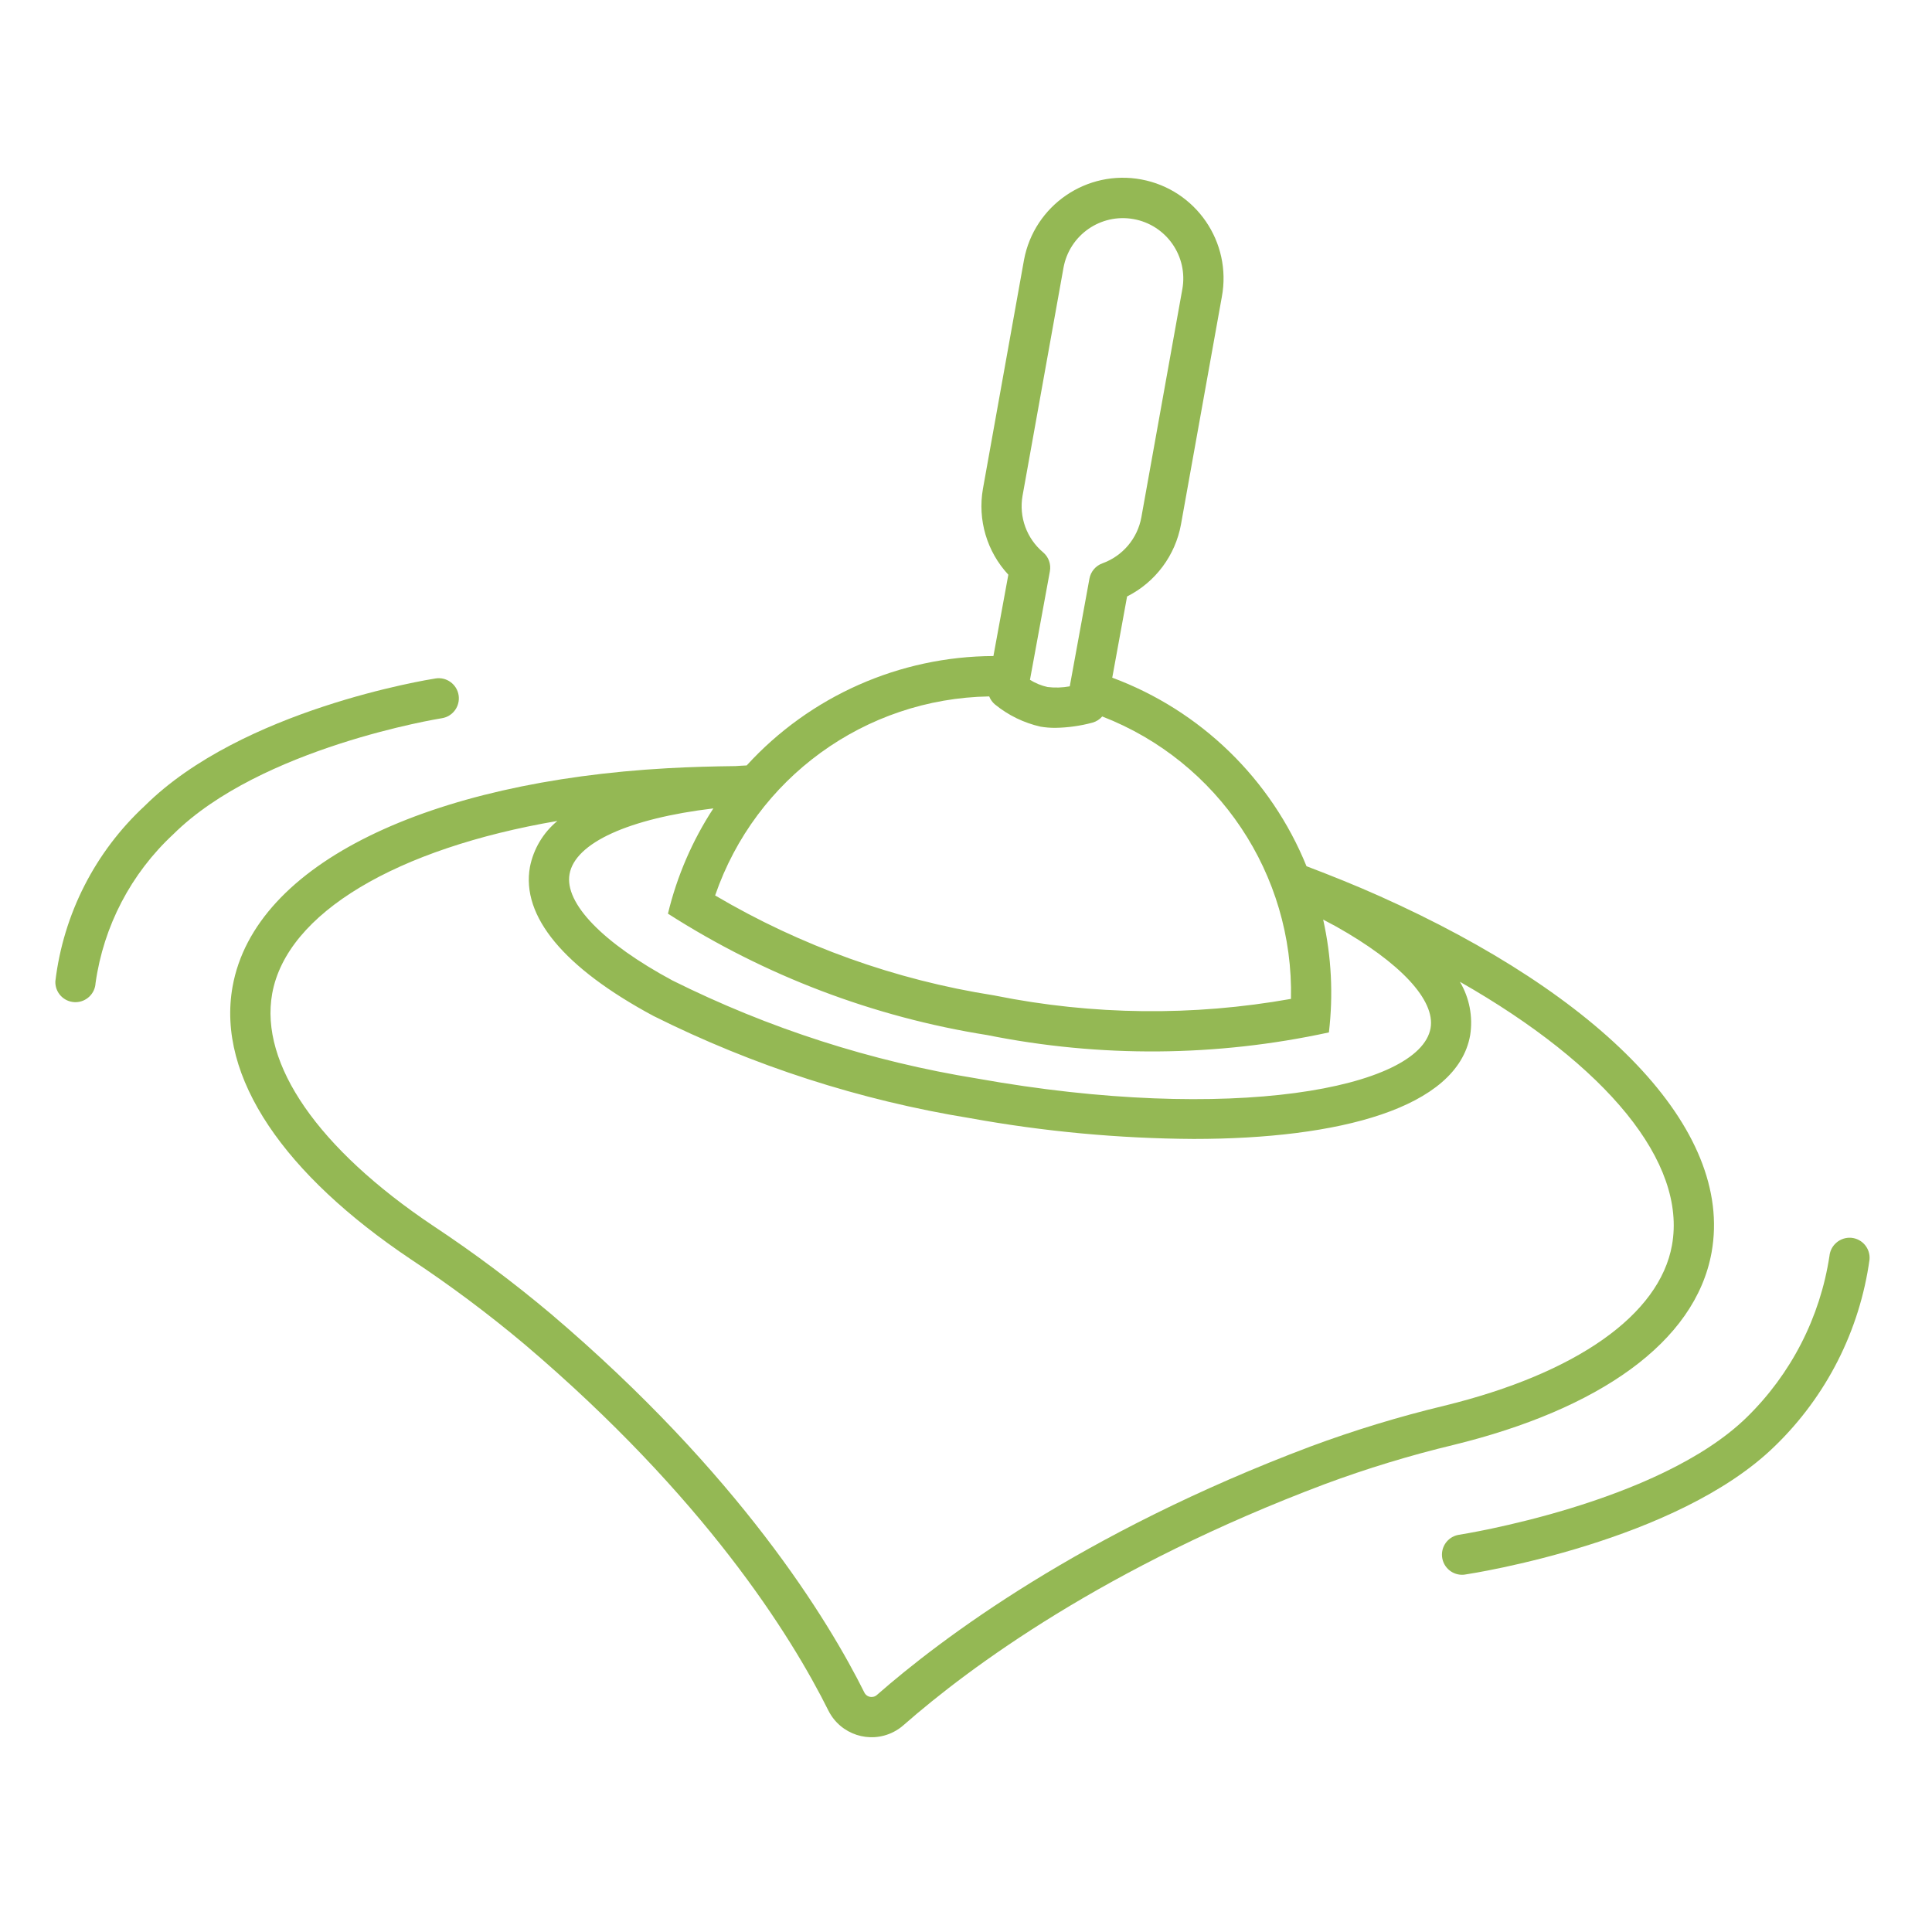 <?xml version="1.0" encoding="UTF-8"?>
<svg xmlns="http://www.w3.org/2000/svg" xmlns:xlink="http://www.w3.org/1999/xlink" width="93" height="93" xml:space="preserve" overflow="hidden">
  <defs>
    <clipPath id="clip0">
      <rect x="583" y="299" width="93" height="93"></rect>
    </clipPath>
  </defs>
  <g clip-path="url(#clip0)" transform="translate(-583 -299)">
    <path d="M649.407 342.135C648.253 341.619 647.077 341.147 645.891 340.697 644.185 336.494 640.792 333.201 636.54 331.621L637.254 327.712C638.616 327.026 639.577 325.74 639.849 324.24L641.815 313.29C642.306 310.66 640.572 308.13 637.943 307.639 635.313 307.148 632.783 308.882 632.292 311.512 632.288 311.533 632.285 311.554 632.281 311.574L630.315 322.529C630.053 324.023 630.505 325.553 631.538 326.664L630.82 330.579C626.299 330.598 621.992 332.508 618.942 335.846 618.763 335.855 618.582 335.863 618.409 335.877 617.311 335.89 616.216 335.919 615.13 335.98 603.699 336.619 595.27 340.533 594.196 346.487 593.407 350.88 596.747 355.575 602.763 359.609 604.673 360.874 606.51 362.247 608.264 363.721 616.897 371.058 621.059 377.692 622.882 381.352 623.464 382.497 624.863 382.954 626.008 382.372 626.186 382.282 626.351 382.17 626.5 382.037 629.682 379.246 636.212 374.416 646.765 370.443 648.796 369.689 650.87 369.057 652.977 368.551 659.919 366.852 664.609 363.632 665.391 359.281 666.457 353.324 660.078 346.907 649.407 342.135ZM632.221 322.869 634.192 311.894C634.475 310.314 635.985 309.263 637.565 309.546 639.145 309.829 640.197 311.339 639.914 312.919 639.912 312.927 639.911 312.935 639.909 312.944L637.942 323.897C637.757 324.919 637.043 325.764 636.066 326.117 635.742 326.234 635.504 326.515 635.442 326.854L634.495 332.038C634.142 332.103 633.781 332.114 633.424 332.071 633.125 332.004 632.839 331.887 632.579 331.725L633.538 326.5C633.601 326.157 633.475 325.807 633.208 325.584 632.42 324.919 632.044 323.885 632.221 322.869ZM630.617 332.523C630.676 332.674 630.772 332.807 630.896 332.911 631.535 333.432 632.285 333.797 633.089 333.979 633.322 334.018 633.558 334.037 633.794 334.036 634.402 334.027 635.006 333.942 635.593 333.784 635.774 333.732 635.935 333.63 636.058 333.488 641.645 335.657 645.276 341.091 645.143 347.083 640.429 347.923 635.6 347.87 630.906 346.926L630.866 346.918 630.827 346.911C626.096 346.168 621.549 344.537 617.424 342.104 619.367 336.452 624.642 332.622 630.617 332.523ZM617.339 337.914C616.325 339.465 615.586 341.179 615.153 342.981 619.819 345.968 625.052 347.958 630.524 348.825 635.956 349.917 641.555 349.874 646.969 348.697 647.184 346.884 647.091 345.048 646.693 343.266 646.763 343.302 647.176 343.52 647.307 343.594 650.407 345.331 652.103 347.148 651.862 348.496 651.342 351.397 642.251 353.104 630.041 350.918 624.941 350.094 619.996 348.502 615.372 346.198 612.018 344.394 610.164 342.48 610.416 341.075 610.684 339.577 613.249 338.403 617.339 337.914ZM663.484 358.939C662.881 362.293 658.883 365.111 652.524 366.667 650.34 367.192 648.188 367.848 646.082 368.63 635.054 372.782 628.279 377.9 625.212 380.589 625.188 380.611 625.16 380.63 625.131 380.645 625.077 380.673 625.017 380.687 624.957 380.687 624.815 380.689 624.685 380.613 624.616 380.489 622.871 376.984 618.589 369.953 609.51 362.238 607.702 360.719 605.81 359.304 603.841 358 598.314 354.294 595.494 350.222 596.102 346.831 596.804 342.944 602.106 339.838 609.83 338.518 609.147 339.082 608.681 339.865 608.509 340.734 608.084 343.106 610.14 345.586 614.456 347.905 619.259 350.306 624.399 351.965 629.699 352.825 633.25 353.469 636.849 353.804 640.458 353.825 647.45 353.825 653.14 352.344 653.768 348.838 653.91 347.947 653.735 347.035 653.275 346.26 660.359 350.296 664.197 354.953 663.484 358.939Z" fill="#94B854"></path>
    <path d="M586.633 347.241C586.617 347.241 586.602 347.241 586.587 347.24 586.055 347.216 585.642 346.766 585.665 346.234 586.053 342.997 587.579 340.004 589.97 337.789 594.635 333.153 603.591 331.717 603.97 331.658 604.498 331.576 604.994 331.939 605.076 332.467 605.158 332.996 604.796 333.491 604.267 333.573 604.181 333.586 595.552 334.974 591.336 339.164 589.306 341.05 587.987 343.577 587.6 346.32 587.574 346.835 587.149 347.24 586.633 347.241Z" fill="#94B854"></path>
    <path d="M653.379 374.805C652.844 374.804 652.41 374.37 652.411 373.835 652.411 373.356 652.762 372.95 653.235 372.878 653.33 372.863 662.824 371.382 667.08 367.227 669.217 365.141 670.615 362.415 671.063 359.463 671.115 358.933 671.581 358.542 672.112 358.583 672.644 358.629 673.038 359.097 672.993 359.628 672.52 363.049 670.915 366.212 668.433 368.613 663.729 373.206 653.939 374.731 653.524 374.793 653.476 374.801 653.428 374.805 653.379 374.805Z" fill="#94B854"></path>
  </g>
</svg>
